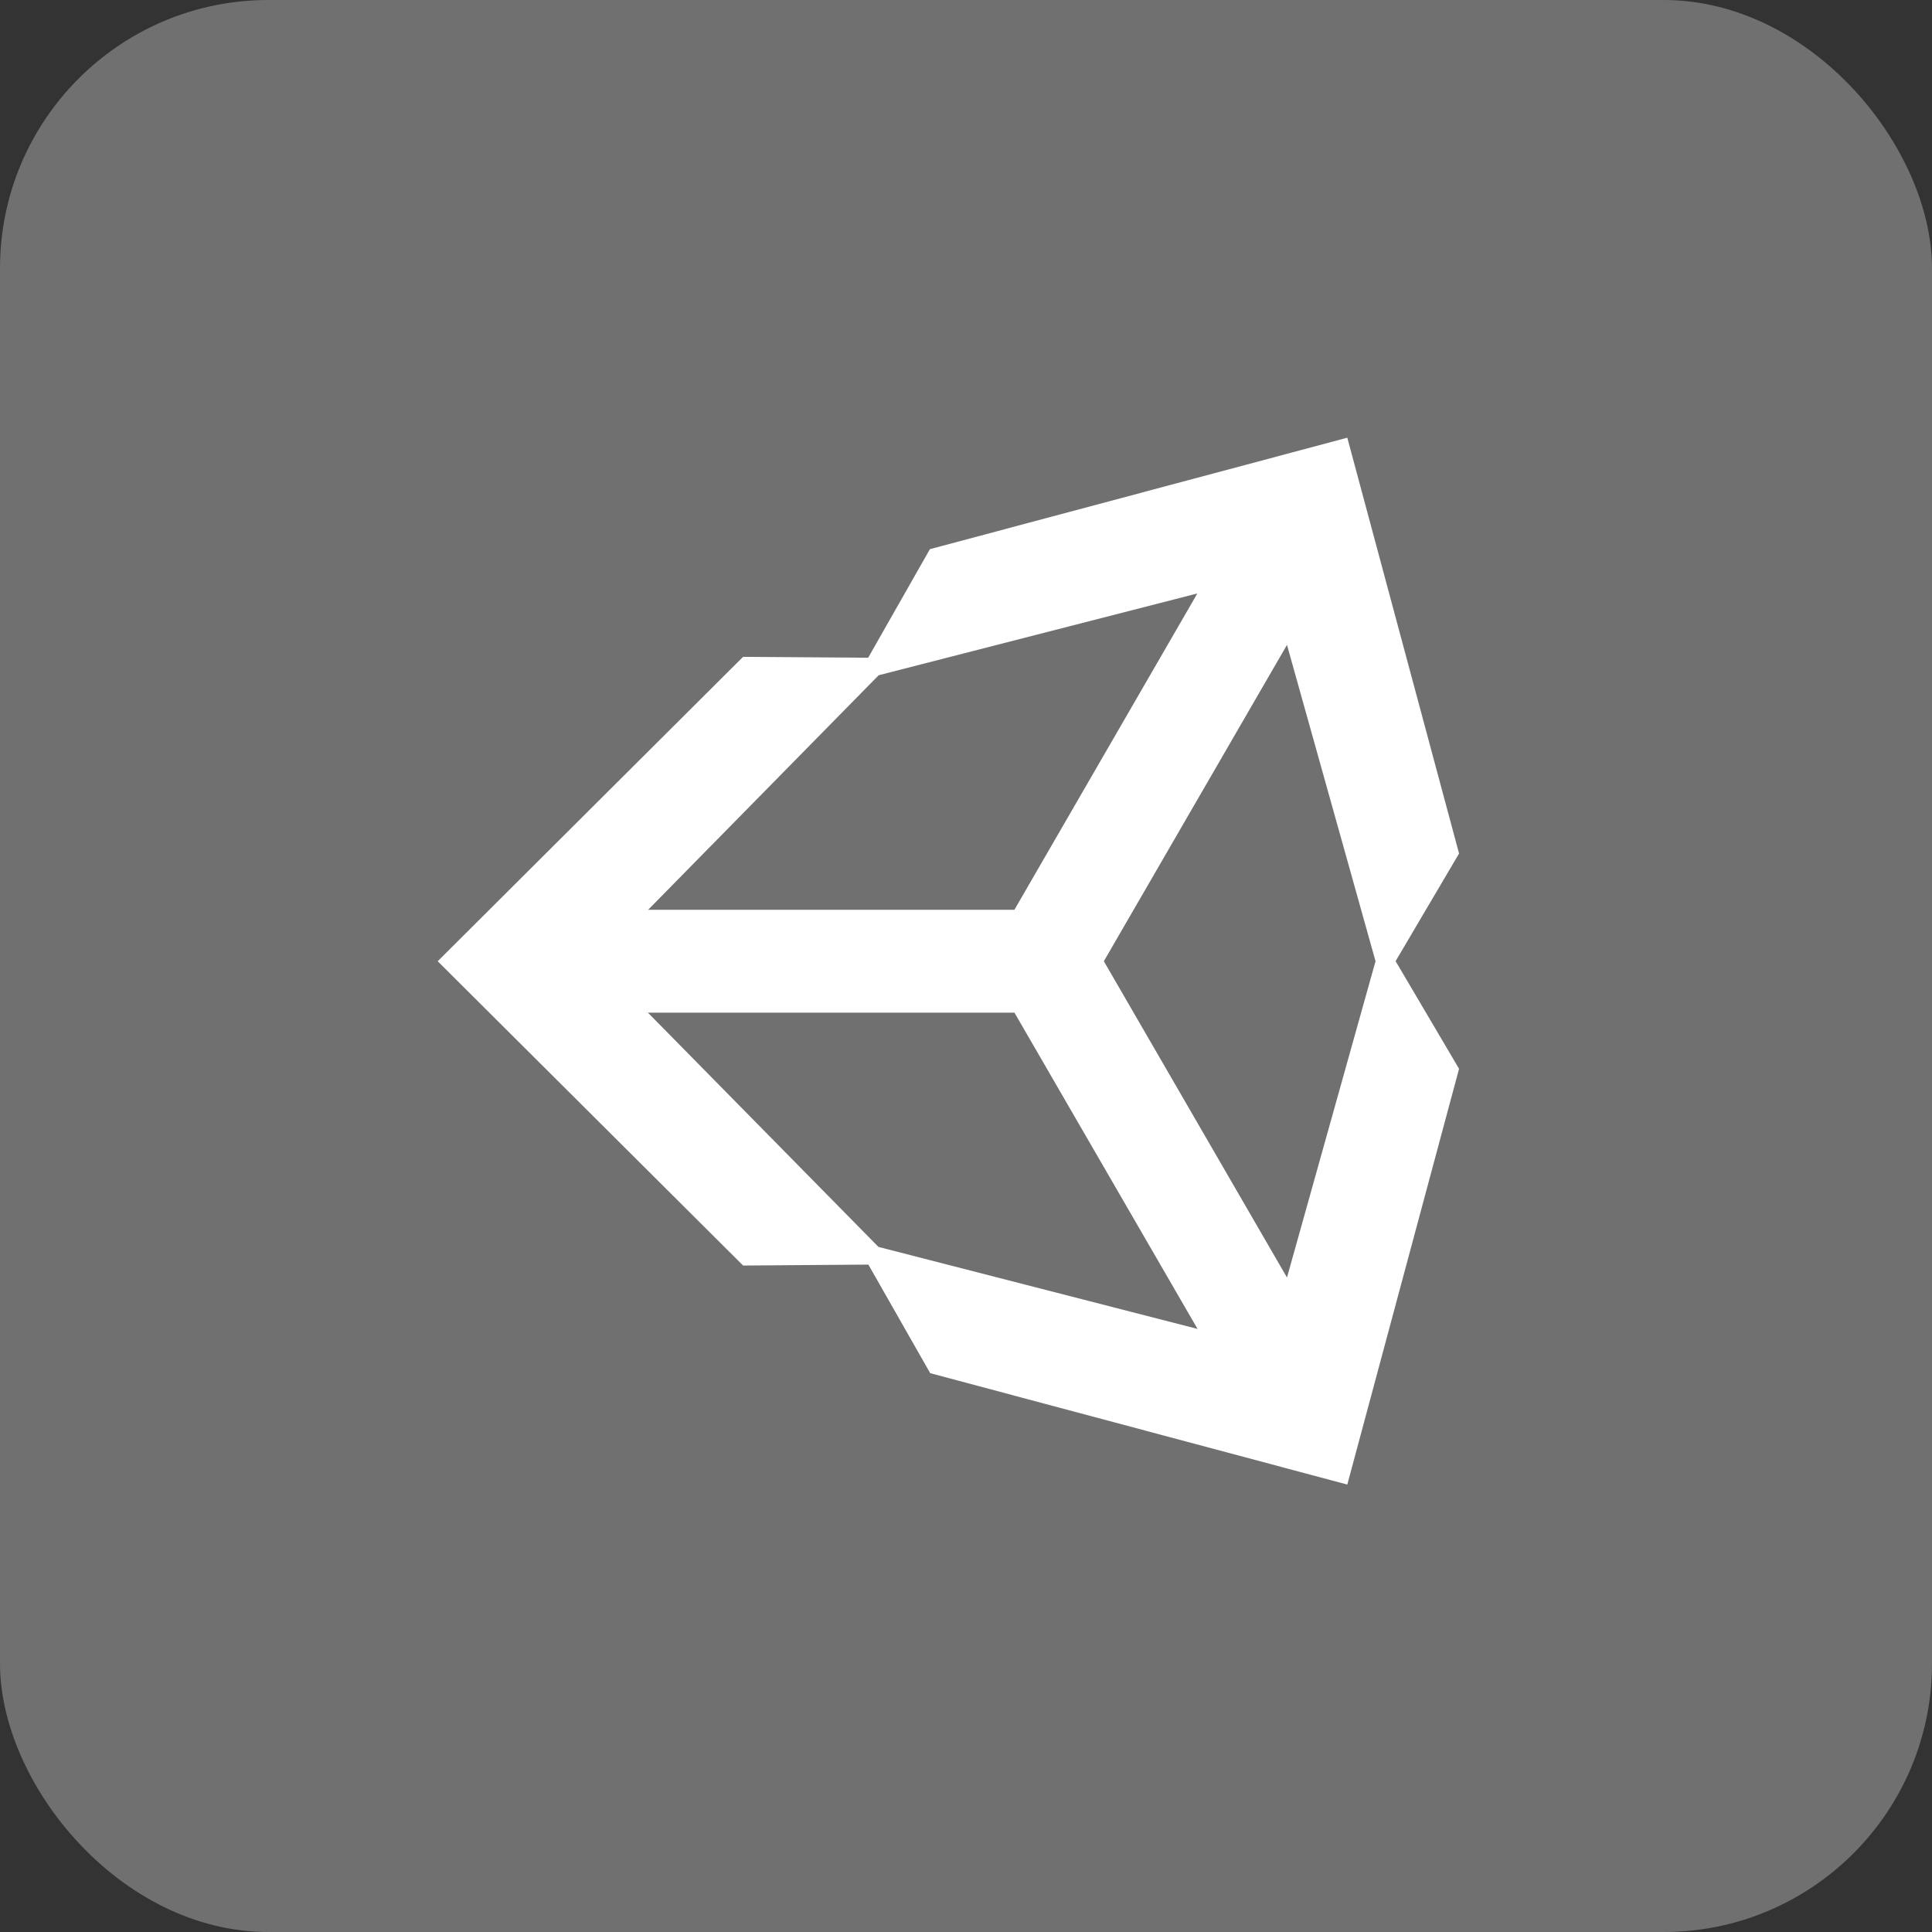 <svg width="72" height="72" viewBox="0 0 72 72" fill="none" xmlns="http://www.w3.org/2000/svg">
<rect x="0" y="0" width="72" height="72" fill="#333333" stroke="none"/>
<rect width="72" height="72" rx="10" fill="white" fill-opacity="0.3"/>
<path d="M54.375 31.808L50.21 16.312L34.655 20.466L32.354 24.512L27.692 24.479L16.312 35.822L27.694 47.163L32.362 47.128L34.666 51.174L50.21 55.325L54.375 39.831L52.01 35.819L54.375 31.808ZM44.622 22.116L37.804 33.905H24.154L32.746 25.164L44.622 22.116ZM37.804 37.736L44.629 49.525L32.738 46.469L24.146 37.739H37.795L37.804 37.736ZM41.137 35.822L47.962 24.033L51.262 35.822L47.962 47.609L41.137 35.822Z" fill="white"/>
</svg>
